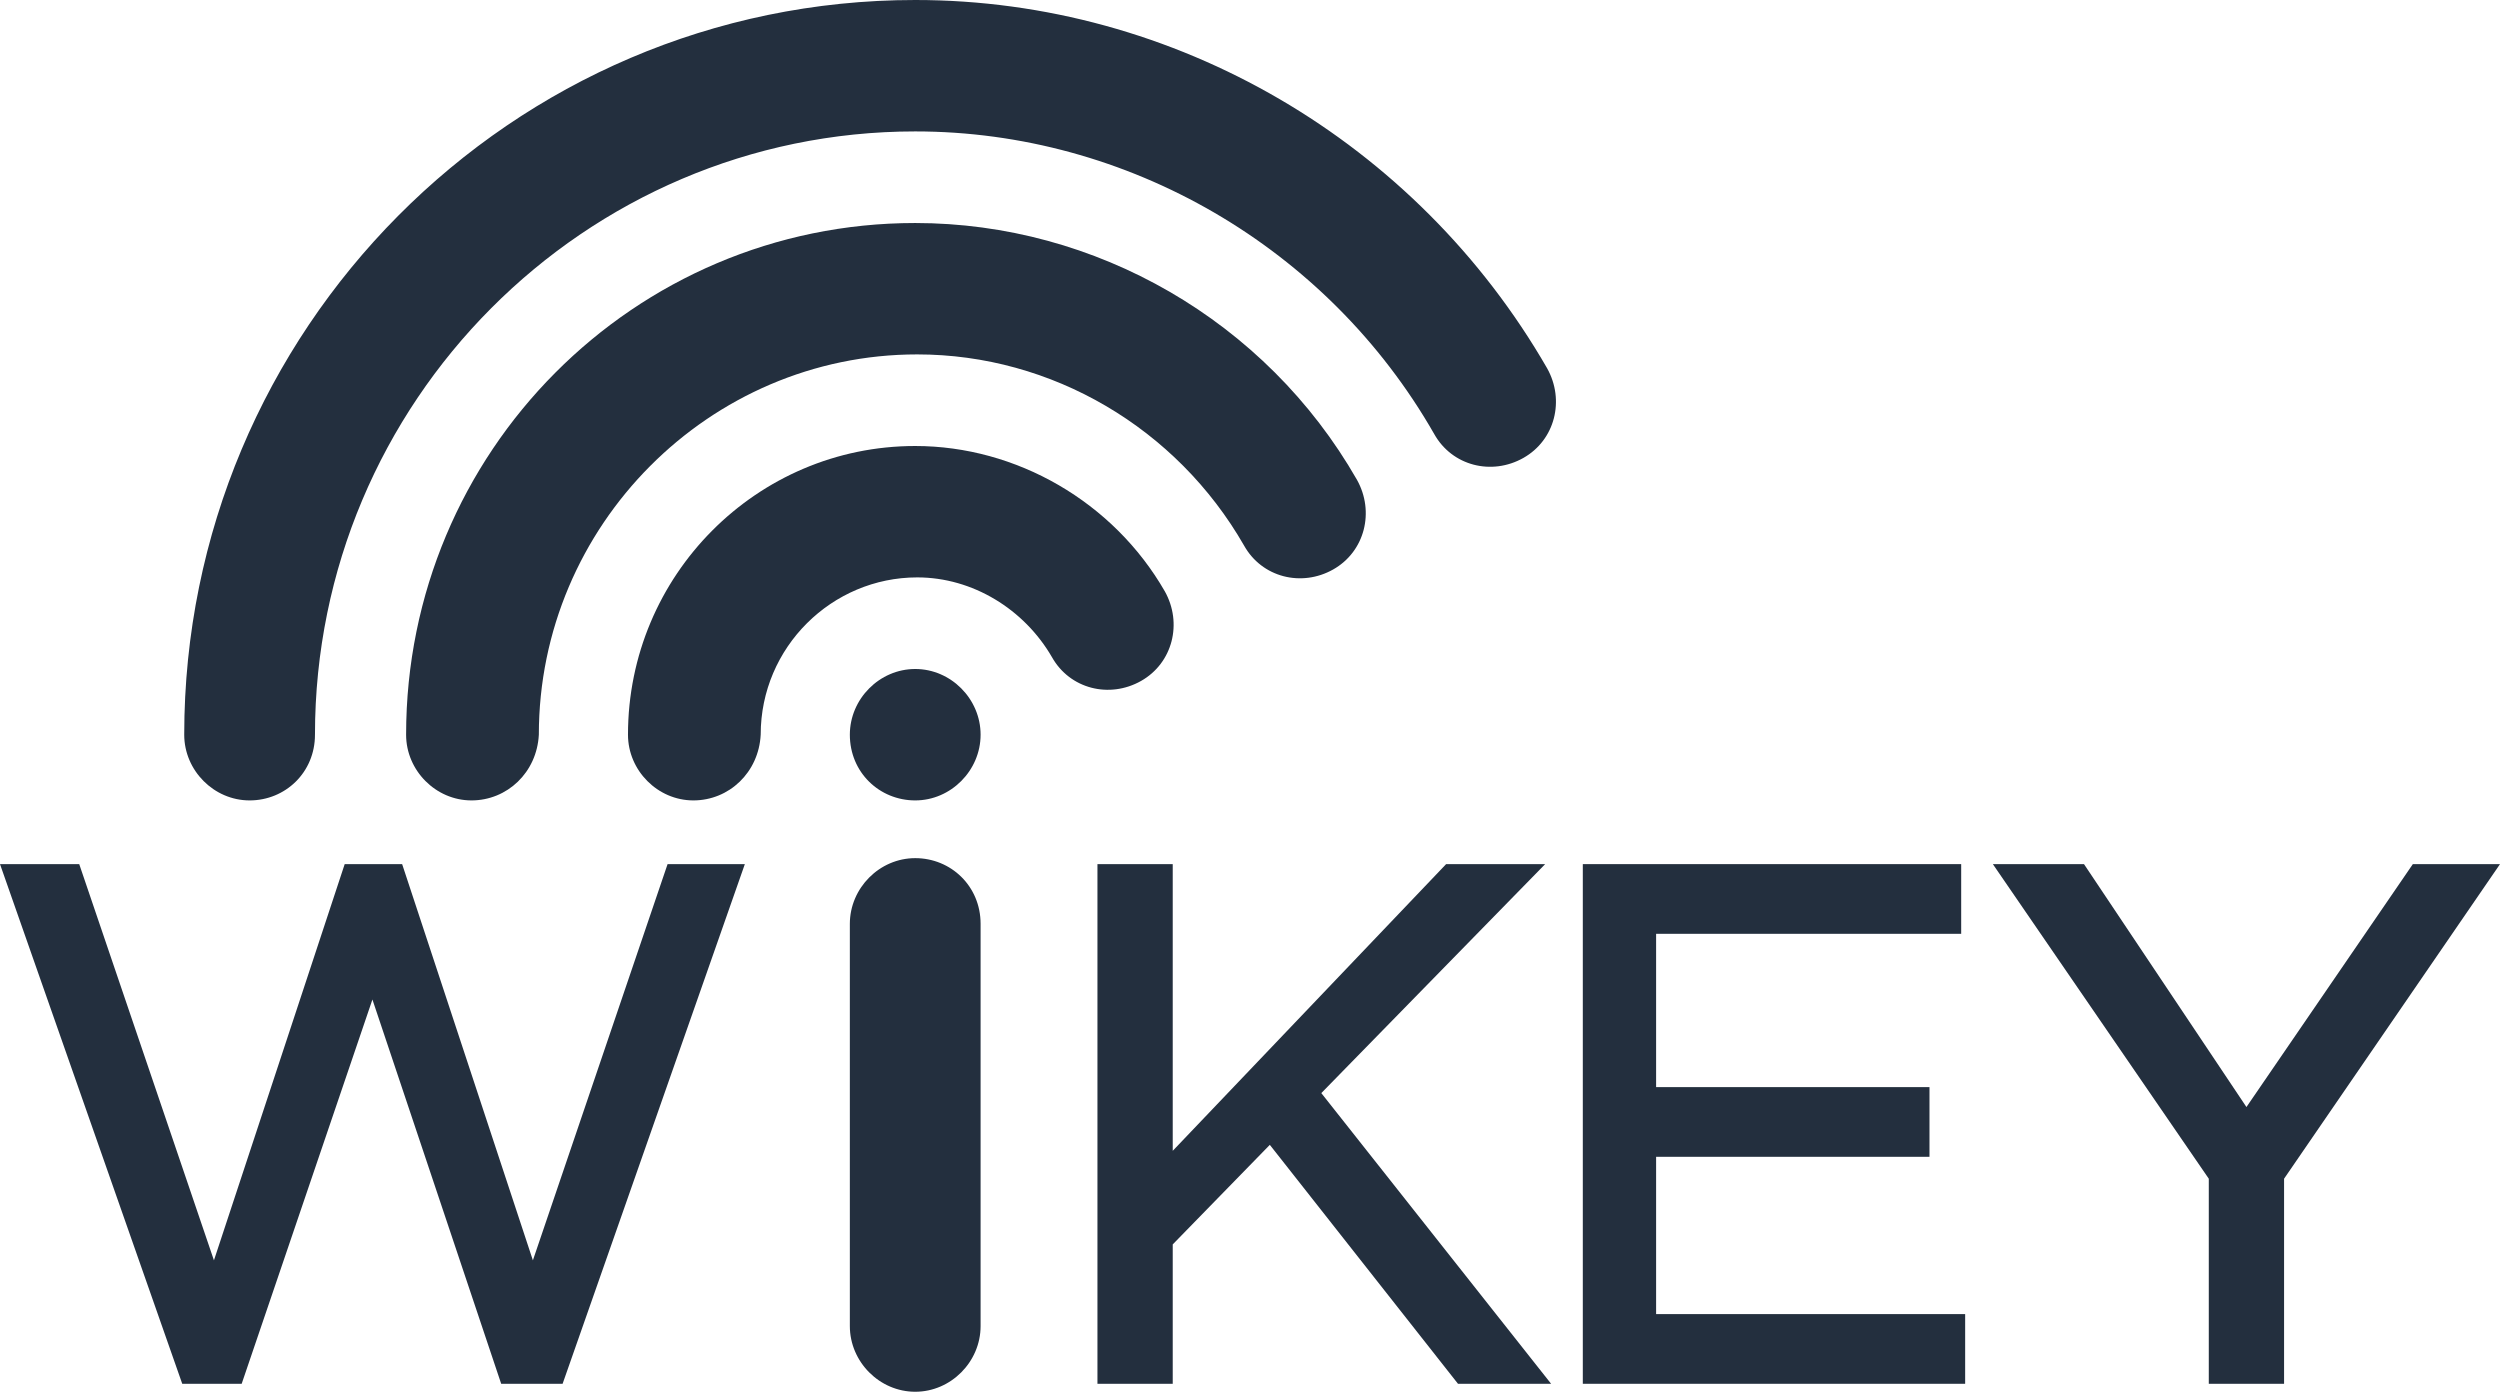<svg width="97" height="54" viewBox="0 0 97 54" fill="none" xmlns="http://www.w3.org/2000/svg">
<path d="M20.676 48.901L15.603 33.528H13.374L8.301 48.901L3.074 33.528H0L7.071 53.691H9.377L14.45 38.781L19.446 53.691H21.829L28.9 33.528H25.902L20.676 48.901Z" fill="#232F3E"/>
<path d="M59.952 33.528H56.109L45.502 44.652V33.528H42.581V53.691H45.502V48.283L49.269 44.42L56.57 53.691H60.183L51.267 42.412L59.952 33.528Z" fill="#232F3E"/>
<path d="M64.257 44.884H74.864V42.18H64.257V36.232H76.094V33.528H61.413V53.691H76.248V50.987H64.257V44.884Z" fill="#232F3E"/>
<path d="M93.618 33.528L87.162 42.953L80.859 33.528H77.323L85.701 45.734V53.691H88.622V45.734L97 33.528H93.618Z" fill="#232F3E"/>
<path d="M35.511 33.296C34.127 33.296 32.974 34.455 32.974 35.846V51.451C32.974 52.841 34.127 54 35.511 54C36.894 54 38.047 52.841 38.047 51.451V35.846C38.047 34.378 36.894 33.296 35.511 33.296Z" fill="#232F3E"/>
<path d="M35.511 31.056C36.894 31.056 38.047 29.897 38.047 28.506C38.047 27.116 36.894 25.957 35.511 25.957C34.127 25.957 32.974 27.116 32.974 28.506C32.974 29.974 34.127 31.056 35.511 31.056Z" fill="#232F3E"/>
<path d="M9.685 31.056C8.301 31.056 7.148 29.897 7.148 28.506C7.148 12.824 19.831 0 35.511 0C45.58 0 54.957 5.485 60.03 14.292C60.721 15.528 60.337 17.073 59.107 17.768C57.877 18.463 56.34 18.077 55.648 16.841C51.498 9.579 43.735 5.099 35.511 5.099C22.675 5.099 12.221 15.605 12.221 28.506C12.221 29.974 11.068 31.056 9.685 31.056Z" fill="#232F3E"/>
<path d="M18.293 31.056C16.91 31.056 15.757 29.897 15.757 28.507C15.757 17.537 24.596 8.653 35.51 8.653C42.505 8.653 49.115 12.438 52.651 18.618C53.342 19.854 52.958 21.399 51.728 22.095C50.498 22.79 48.961 22.404 48.27 21.168C45.656 16.61 40.814 13.751 35.587 13.751C27.517 13.751 20.907 20.395 20.907 28.507C20.83 29.974 19.677 31.056 18.293 31.056Z" fill="#232F3E"/>
<path d="M26.902 31.056C25.519 31.056 24.366 29.897 24.366 28.506C24.366 22.326 29.362 17.305 35.511 17.305C39.431 17.305 43.197 19.468 45.195 22.944C45.887 24.18 45.503 25.725 44.273 26.421C43.043 27.116 41.506 26.73 40.814 25.494C39.738 23.639 37.74 22.403 35.588 22.403C32.282 22.403 29.515 25.107 29.515 28.506C29.439 29.974 28.286 31.056 26.902 31.056Z" fill="#232F3E"/>
</svg>
